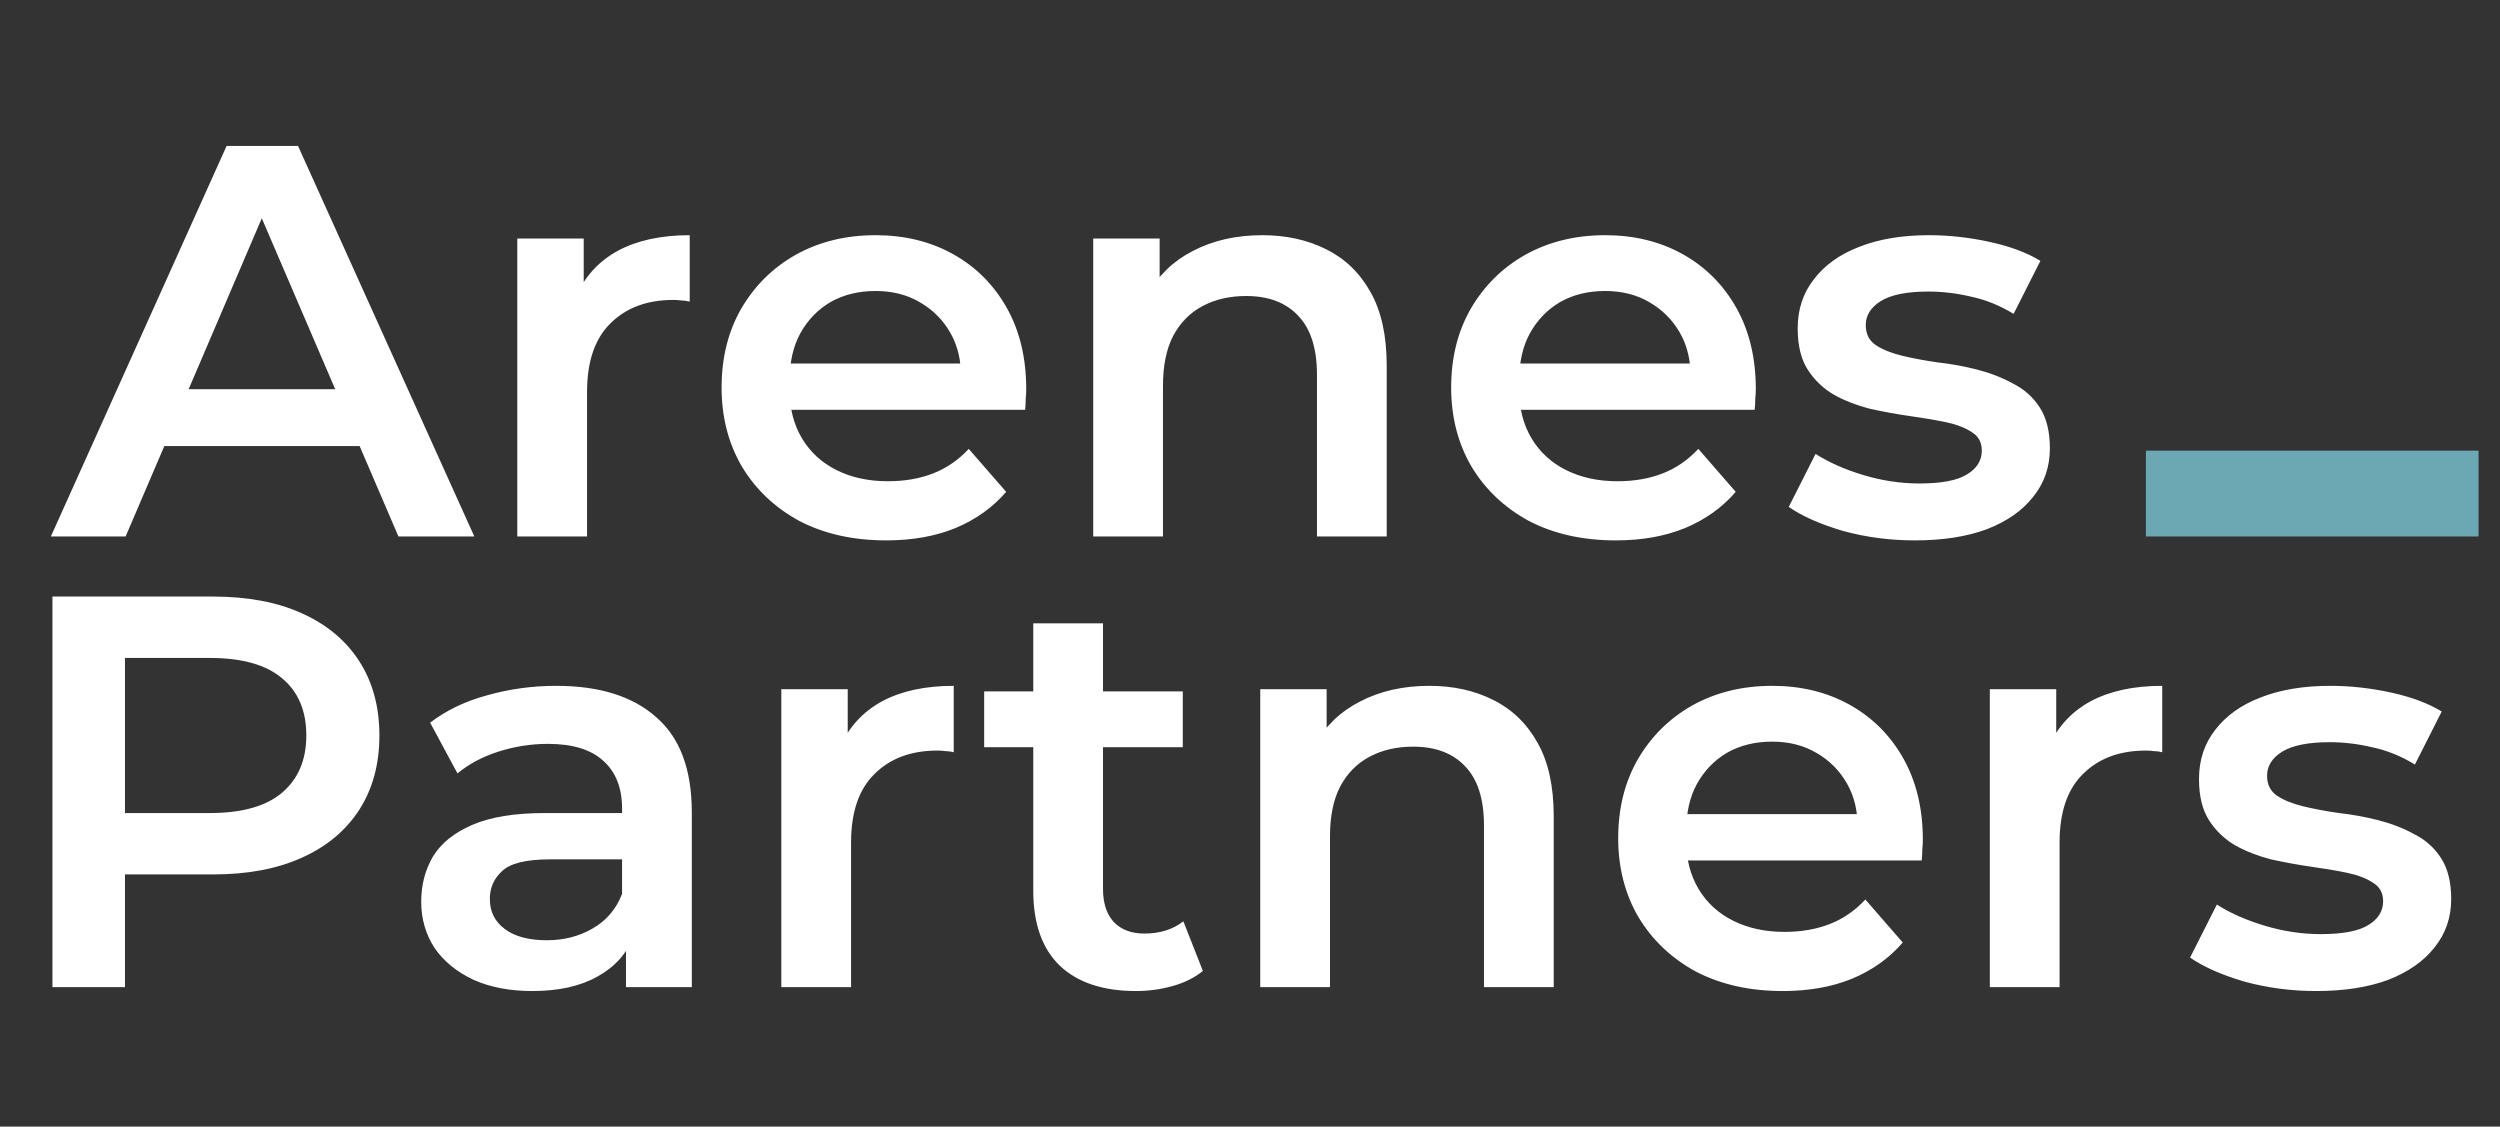 <svg width="233" height="105" viewBox="0 0 233 105" fill="none" xmlns="http://www.w3.org/2000/svg">
<rect x="0" y="0" width="233" height="105" fill="#333333" stroke="none"/>
<path d="M4.74 50L21.12 13.6H27.776L44.208 50H37.136L23.044 17.188H25.748L11.708 50H4.74ZM12.28 41.576L14.1 36.272H33.756L35.576 41.576H12.28ZM48.213 50V22.232H54.401V29.876L53.673 27.64C54.505 25.768 55.805 24.347 57.573 23.376C59.376 22.405 61.612 21.92 64.281 21.92V28.108C64.004 28.039 63.744 28.004 63.501 28.004C63.259 27.969 63.016 27.952 62.773 27.952C60.312 27.952 58.353 28.68 56.897 30.136C55.441 31.557 54.713 33.689 54.713 36.532V50H48.213ZM82.593 50.364C79.508 50.364 76.804 49.757 74.481 48.544C72.193 47.296 70.408 45.597 69.125 43.448C67.877 41.299 67.253 38.855 67.253 36.116C67.253 33.343 67.86 30.899 69.073 28.784C70.321 26.635 72.02 24.953 74.169 23.74C76.353 22.527 78.832 21.92 81.605 21.92C84.309 21.92 86.719 22.509 88.833 23.688C90.948 24.867 92.612 26.531 93.825 28.68C95.039 30.829 95.645 33.36 95.645 36.272C95.645 36.549 95.628 36.861 95.593 37.208C95.593 37.555 95.576 37.884 95.541 38.196H72.401V33.88H92.109L89.561 35.232C89.596 33.637 89.267 32.233 88.573 31.02C87.88 29.807 86.927 28.853 85.713 28.16C84.535 27.467 83.165 27.12 81.605 27.12C80.011 27.12 78.607 27.467 77.393 28.16C76.215 28.853 75.279 29.824 74.585 31.072C73.927 32.285 73.597 33.724 73.597 35.388V36.428C73.597 38.092 73.979 39.565 74.741 40.848C75.504 42.131 76.579 43.119 77.965 43.812C79.352 44.505 80.947 44.852 82.749 44.852C84.309 44.852 85.713 44.609 86.961 44.124C88.209 43.639 89.319 42.876 90.289 41.836L93.773 45.84C92.525 47.296 90.948 48.423 89.041 49.22C87.169 49.983 85.02 50.364 82.593 50.364ZM117.645 21.92C119.864 21.92 121.84 22.353 123.573 23.22C125.341 24.087 126.728 25.421 127.733 27.224C128.738 28.992 129.241 31.28 129.241 34.088V50H122.741V34.92C122.741 32.459 122.152 30.621 120.973 29.408C119.829 28.195 118.217 27.588 116.137 27.588C114.612 27.588 113.26 27.9 112.081 28.524C110.902 29.148 109.984 30.084 109.325 31.332C108.701 32.545 108.389 34.088 108.389 35.96V50H101.889V22.232H108.077V29.72L106.985 27.432C107.956 25.664 109.36 24.312 111.197 23.376C113.069 22.405 115.218 21.92 117.645 21.92ZM150.589 50.364C147.504 50.364 144.8 49.757 142.477 48.544C140.189 47.296 138.404 45.597 137.121 43.448C135.873 41.299 135.249 38.855 135.249 36.116C135.249 33.343 135.856 30.899 137.069 28.784C138.317 26.635 140.016 24.953 142.165 23.74C144.349 22.527 146.828 21.92 149.601 21.92C152.305 21.92 154.715 22.509 156.829 23.688C158.944 24.867 160.608 26.531 161.821 28.68C163.035 30.829 163.641 33.36 163.641 36.272C163.641 36.549 163.624 36.861 163.589 37.208C163.589 37.555 163.572 37.884 163.537 38.196H140.397V33.88H160.105L157.557 35.232C157.592 33.637 157.263 32.233 156.569 31.02C155.876 29.807 154.923 28.853 153.709 28.16C152.531 27.467 151.161 27.12 149.601 27.12C148.007 27.12 146.603 27.467 145.389 28.16C144.211 28.853 143.275 29.824 142.581 31.072C141.923 32.285 141.593 33.724 141.593 35.388V36.428C141.593 38.092 141.975 39.565 142.737 40.848C143.5 42.131 144.575 43.119 145.961 43.812C147.348 44.505 148.943 44.852 150.745 44.852C152.305 44.852 153.709 44.609 154.957 44.124C156.205 43.639 157.315 42.876 158.285 41.836L161.769 45.84C160.521 47.296 158.944 48.423 157.037 49.22C155.165 49.983 153.016 50.364 150.589 50.364ZM178.465 50.364C176.142 50.364 173.906 50.069 171.757 49.48C169.642 48.856 167.961 48.111 166.713 47.244L169.209 42.304C170.457 43.101 171.948 43.76 173.681 44.28C175.414 44.8 177.148 45.06 178.881 45.06C180.926 45.06 182.4 44.783 183.301 44.228C184.237 43.673 184.705 42.928 184.705 41.992C184.705 41.229 184.393 40.657 183.769 40.276C183.145 39.86 182.33 39.548 181.325 39.34C180.32 39.132 179.193 38.941 177.945 38.768C176.732 38.595 175.501 38.369 174.253 38.092C173.04 37.78 171.93 37.347 170.925 36.792C169.92 36.203 169.105 35.423 168.481 34.452C167.857 33.481 167.545 32.199 167.545 30.604C167.545 28.836 168.048 27.311 169.053 26.028C170.058 24.711 171.462 23.705 173.265 23.012C175.102 22.284 177.269 21.92 179.765 21.92C181.637 21.92 183.526 22.128 185.433 22.544C187.34 22.96 188.917 23.549 190.165 24.312L187.669 29.252C186.352 28.455 185.017 27.917 183.665 27.64C182.348 27.328 181.03 27.172 179.713 27.172C177.737 27.172 176.264 27.467 175.293 28.056C174.357 28.645 173.889 29.391 173.889 30.292C173.889 31.124 174.201 31.748 174.825 32.164C175.449 32.58 176.264 32.909 177.269 33.152C178.274 33.395 179.384 33.603 180.597 33.776C181.845 33.915 183.076 34.14 184.289 34.452C185.502 34.764 186.612 35.197 187.617 35.752C188.657 36.272 189.489 37.017 190.113 37.988C190.737 38.959 191.049 40.224 191.049 41.784C191.049 43.517 190.529 45.025 189.489 46.308C188.484 47.591 187.045 48.596 185.173 49.324C183.301 50.017 181.065 50.364 178.465 50.364Z" fill="white"/>
<path d="M200 42H231V50H200V42Z" fill="#6CA8B3"/>
<path d="M4.888 92V55.6H19.864C23.088 55.6 25.844 56.12 28.132 57.16C30.455 58.2 32.24 59.691 33.488 61.632C34.736 63.573 35.36 65.879 35.36 68.548C35.36 71.217 34.736 73.523 33.488 75.464C32.24 77.405 30.455 78.896 28.132 79.936C25.844 80.976 23.088 81.496 19.864 81.496H8.632L11.648 78.324V92H4.888ZM11.648 79.052L8.632 75.776H19.552C22.533 75.776 24.769 75.152 26.26 73.904C27.785 72.621 28.548 70.836 28.548 68.548C28.548 66.225 27.785 64.44 26.26 63.192C24.769 61.944 22.533 61.32 19.552 61.32H8.632L11.648 57.992V79.052ZM58.341 92V86.384L57.977 85.188V75.36C57.977 73.453 57.405 71.98 56.261 70.94C55.117 69.865 53.383 69.328 51.061 69.328C49.501 69.328 47.958 69.571 46.433 70.056C44.942 70.541 43.677 71.217 42.637 72.084L40.089 67.352C41.579 66.208 43.347 65.359 45.393 64.804C47.473 64.215 49.622 63.92 51.841 63.92C55.862 63.92 58.965 64.891 61.149 66.832C63.367 68.739 64.477 71.703 64.477 75.724V92H58.341ZM49.605 92.364C47.525 92.364 45.705 92.017 44.145 91.324C42.585 90.596 41.371 89.608 40.505 88.36C39.673 87.077 39.257 85.639 39.257 84.044C39.257 82.484 39.621 81.08 40.349 79.832C41.111 78.584 42.342 77.596 44.041 76.868C45.739 76.14 47.993 75.776 50.801 75.776H58.861V80.092H51.269C49.05 80.092 47.559 80.456 46.797 81.184C46.034 81.877 45.653 82.744 45.653 83.784C45.653 84.963 46.121 85.899 47.057 86.592C47.993 87.285 49.293 87.632 50.957 87.632C52.551 87.632 53.973 87.268 55.221 86.54C56.503 85.812 57.422 84.737 57.977 83.316L59.069 87.216C58.445 88.845 57.318 90.111 55.689 91.012C54.094 91.913 52.066 92.364 49.605 92.364ZM72.819 92V64.232H79.007V71.876L78.279 69.64C79.111 67.768 80.411 66.347 82.179 65.376C83.981 64.405 86.217 63.92 88.887 63.92V70.108C88.609 70.039 88.349 70.004 88.107 70.004C87.864 69.969 87.621 69.952 87.379 69.952C84.917 69.952 82.959 70.68 81.503 72.136C80.047 73.557 79.319 75.689 79.319 78.532V92H72.819ZM105.868 92.364C102.818 92.364 100.46 91.584 98.796 90.024C97.132 88.429 96.3 86.089 96.3 83.004V58.096H102.8V82.848C102.8 84.165 103.13 85.188 103.788 85.916C104.482 86.644 105.435 87.008 106.648 87.008C108.104 87.008 109.318 86.627 110.288 85.864L112.108 90.492C111.346 91.116 110.41 91.584 109.3 91.896C108.191 92.208 107.047 92.364 105.868 92.364ZM91.724 69.64V64.44H110.236V69.64H91.724ZM133.211 63.92C135.43 63.92 137.406 64.353 139.139 65.22C140.907 66.087 142.294 67.421 143.299 69.224C144.305 70.992 144.807 73.28 144.807 76.088V92H138.307V76.92C138.307 74.459 137.718 72.621 136.539 71.408C135.395 70.195 133.783 69.588 131.703 69.588C130.178 69.588 128.826 69.9 127.647 70.524C126.469 71.148 125.55 72.084 124.891 73.332C124.267 74.545 123.955 76.088 123.955 77.96V92H117.455V64.232H123.643V71.72L122.551 69.432C123.522 67.664 124.926 66.312 126.763 65.376C128.635 64.405 130.785 63.92 133.211 63.92ZM166.156 92.364C163.071 92.364 160.367 91.757 158.044 90.544C155.756 89.296 153.971 87.597 152.688 85.448C151.44 83.299 150.816 80.855 150.816 78.116C150.816 75.343 151.423 72.899 152.636 70.784C153.884 68.635 155.583 66.953 157.732 65.74C159.916 64.527 162.395 63.92 165.168 63.92C167.872 63.92 170.281 64.509 172.396 65.688C174.511 66.867 176.175 68.531 177.388 70.68C178.601 72.829 179.208 75.36 179.208 78.272C179.208 78.549 179.191 78.861 179.156 79.208C179.156 79.555 179.139 79.884 179.104 80.196H155.964V75.88H175.672L173.124 77.232C173.159 75.637 172.829 74.233 172.136 73.02C171.443 71.807 170.489 70.853 169.276 70.16C168.097 69.467 166.728 69.12 165.168 69.12C163.573 69.12 162.169 69.467 160.956 70.16C159.777 70.853 158.841 71.824 158.148 73.072C157.489 74.285 157.16 75.724 157.16 77.388V78.428C157.16 80.092 157.541 81.565 158.304 82.848C159.067 84.131 160.141 85.119 161.528 85.812C162.915 86.505 164.509 86.852 166.312 86.852C167.872 86.852 169.276 86.609 170.524 86.124C171.772 85.639 172.881 84.876 173.852 83.836L177.336 87.84C176.088 89.296 174.511 90.423 172.604 91.22C170.732 91.983 168.583 92.364 166.156 92.364ZM185.452 92V64.232H191.64V71.876L190.912 69.64C191.744 67.768 193.044 66.347 194.812 65.376C196.614 64.405 198.85 63.92 201.52 63.92V70.108C201.242 70.039 200.982 70.004 200.74 70.004C200.497 69.969 200.254 69.952 200.012 69.952C197.55 69.952 195.592 70.68 194.136 72.136C192.68 73.557 191.952 75.689 191.952 78.532V92H185.452ZM215.867 92.364C213.545 92.364 211.309 92.069 209.159 91.48C207.045 90.856 205.363 90.111 204.115 89.244L206.611 84.304C207.859 85.101 209.35 85.76 211.083 86.28C212.817 86.8 214.55 87.06 216.283 87.06C218.329 87.06 219.802 86.783 220.703 86.228C221.639 85.673 222.107 84.928 222.107 83.992C222.107 83.229 221.795 82.657 221.171 82.276C220.547 81.86 219.733 81.548 218.727 81.34C217.722 81.132 216.595 80.941 215.347 80.768C214.134 80.595 212.903 80.369 211.655 80.092C210.442 79.78 209.333 79.347 208.327 78.792C207.322 78.203 206.507 77.423 205.883 76.452C205.259 75.481 204.947 74.199 204.947 72.604C204.947 70.836 205.45 69.311 206.455 68.028C207.461 66.711 208.865 65.705 210.667 65.012C212.505 64.284 214.671 63.92 217.167 63.92C219.039 63.92 220.929 64.128 222.835 64.544C224.742 64.96 226.319 65.549 227.567 66.312L225.071 71.252C223.754 70.455 222.419 69.917 221.067 69.64C219.75 69.328 218.433 69.172 217.115 69.172C215.139 69.172 213.666 69.467 212.695 70.056C211.759 70.645 211.291 71.391 211.291 72.292C211.291 73.124 211.603 73.748 212.227 74.164C212.851 74.58 213.666 74.909 214.671 75.152C215.677 75.395 216.786 75.603 217.999 75.776C219.247 75.915 220.478 76.14 221.691 76.452C222.905 76.764 224.014 77.197 225.019 77.752C226.059 78.272 226.891 79.017 227.515 79.988C228.139 80.959 228.451 82.224 228.451 83.784C228.451 85.517 227.931 87.025 226.891 88.308C225.886 89.591 224.447 90.596 222.575 91.324C220.703 92.017 218.467 92.364 215.867 92.364Z" fill="white"/>
</svg>
